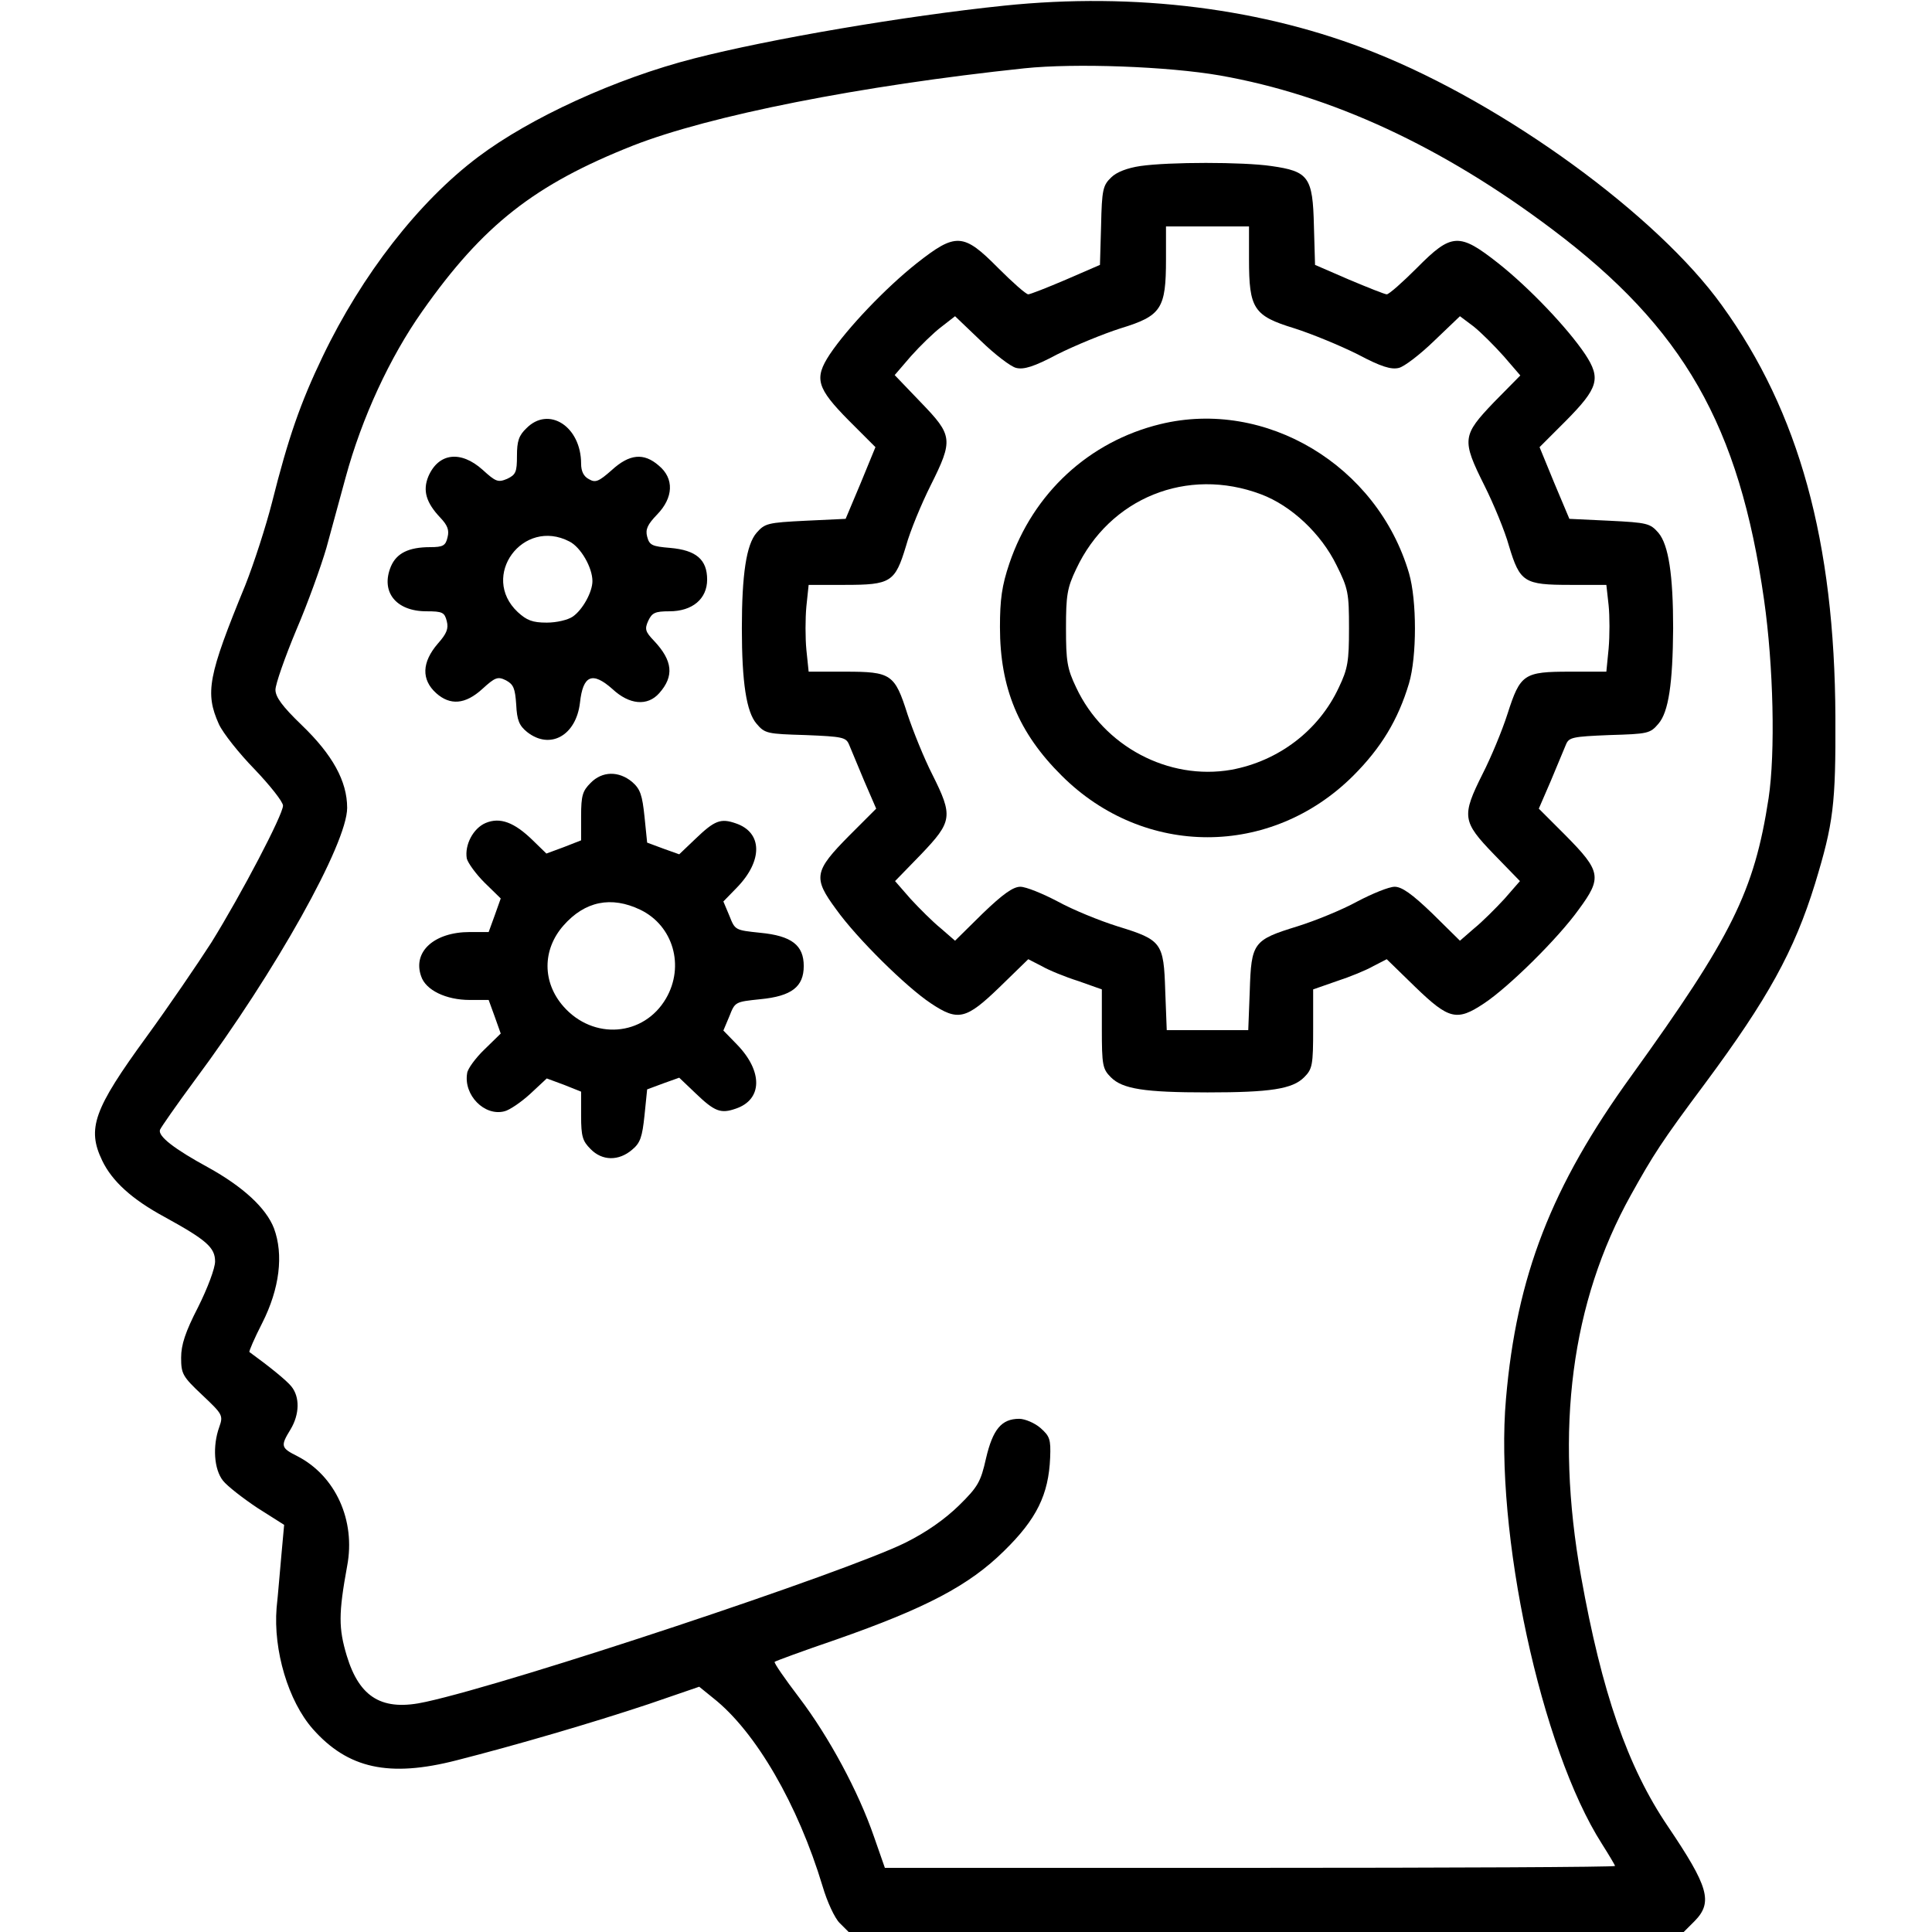 <svg xmlns="http://www.w3.org/2000/svg" width="512pt" height="512pt" viewBox="0 0 512 512" preserveAspectRatio="xMidYMid meet"><g transform="translate(0,512) scale(0.1,-0.1)" fill="#000000" stroke="none"><path d="M2661 5105 c-261 -27 -620 -88 -822 -140 -207 -53 -434 -157 -572 -261 -157 -118 -308 -312 -412 -529 -59 -123 -91 -215 -134 -386 -16 -63 -48 -162 -71 -220 -99 -241 -107 -285 -70 -368 11 -24 54 -78 95 -120 41 -43 75 -86 75 -96 0 -24 -110 -234 -190 -363 -36 -56 -113 -169 -172 -250 -140 -192 -158 -243 -117 -328 26 -54 78 -102 165 -149 111 -61 134 -81 134 -118 0 -18 -20 -71 -45 -121 -34 -66 -45 -100 -45 -134 0 -43 4 -50 56 -99 54 -51 56 -54 45 -85 -18 -50 -14 -112 10 -142 11 -14 52 -46 91 -72 l71 -45 -7 -77 c-4 -42 -9 -107 -13 -143 -9 -113 31 -247 96 -321 93 -105 202 -129 381 -83 157 40 359 99 509 149 l134 46 37 -30 c113 -89 225 -283 290 -499 12 -41 32 -84 45 -97 l24 -24 1106 0 1107 0 29 29 c49 50 37 91 -71 251 -107 158 -175 355 -230 662 -70 391 -26 727 132 1011 59 106 81 141 196 295 167 225 237 352 292 530 49 161 55 210 54 442 -2 464 -96 808 -301 1091 -171 238 -574 532 -921 670 -292 117 -634 160 -981 124z m572 -185 c295 -52 589 -188 881 -408 348 -262 495 -519 561 -982 25 -176 30 -405 12 -525 -38 -248 -98 -367 -363 -735 -213 -294 -305 -532 -333 -857 -31 -353 93 -927 254 -1179 19 -30 35 -57 35 -59 0 -3 -435 -5 -967 -5 l-968 0 -29 83 c-41 119 -119 264 -198 368 -38 50 -68 93 -65 95 2 2 75 29 163 59 237 83 352 143 445 235 86 84 118 149 122 247 2 49 -1 57 -26 79 -15 13 -41 24 -56 24 -47 0 -70 -28 -88 -105 -14 -62 -21 -75 -72 -125 -37 -36 -85 -70 -141 -98 -157 -78 -1038 -371 -1271 -422 -115 -26 -176 10 -210 122 -22 73 -22 112 1 238 23 121 -31 239 -132 291 -44 22 -45 27 -18 71 24 40 25 86 2 114 -13 16 -56 51 -111 91 -2 1 13 36 34 77 46 91 57 181 31 251 -21 54 -82 110 -174 161 -90 49 -134 83 -128 100 3 7 44 66 92 131 215 289 404 628 404 722 0 71 -39 141 -120 219 -52 50 -70 75 -70 94 0 15 25 86 55 158 31 72 66 170 80 218 13 48 36 132 51 187 43 158 117 318 203 440 161 229 298 336 558 439 204 80 603 159 1038 205 134 14 380 5 518 -19z"></path><path d="M3022 4680 c-34 -5 -63 -16 -77 -30 -22 -21 -25 -32 -27 -128 l-3 -104 -90 -39 c-49 -21 -95 -39 -100 -39 -6 0 -42 32 -80 70 -92 93 -112 94 -216 12 -82 -65 -183 -171 -230 -241 -42 -64 -35 -89 51 -176 l70 -70 -39 -95 -40 -95 -106 -5 c-101 -5 -108 -7 -130 -32 -27 -31 -39 -110 -39 -253 0 -143 12 -222 39 -253 22 -26 28 -27 130 -30 98 -4 107 -6 115 -25 5 -12 23 -55 40 -96 l32 -74 -71 -71 c-94 -95 -97 -112 -35 -196 55 -77 186 -206 251 -249 72 -48 93 -43 182 43 l76 74 35 -18 c19 -11 63 -29 98 -40 l62 -22 0 -104 c0 -97 2 -107 24 -129 31 -31 89 -40 256 -40 167 0 225 9 256 40 22 22 24 32 24 129 l0 104 63 22 c34 11 78 29 97 40 l35 18 76 -74 c89 -86 110 -91 182 -43 65 43 196 172 251 249 62 84 59 101 -35 196 l-71 71 32 74 c17 41 35 84 40 96 8 19 17 21 115 25 102 3 108 4 130 30 27 31 38 107 39 253 0 141 -12 221 -39 253 -22 25 -29 27 -130 32 l-106 5 -40 95 -39 95 70 70 c86 87 93 112 51 176 -47 70 -148 176 -230 241 -104 82 -124 81 -216 -12 -38 -38 -74 -70 -80 -70 -5 0 -50 18 -100 39 l-90 39 -3 104 c-3 129 -14 144 -113 158 -75 11 -271 11 -347 0z m288 -247 c0 -131 12 -150 120 -183 47 -15 122 -46 168 -69 62 -33 89 -41 109 -36 14 3 57 36 94 72 l68 65 36 -27 c20 -16 55 -51 80 -79 l44 -51 -70 -71 c-84 -88 -86 -99 -25 -221 24 -48 54 -120 65 -160 29 -96 40 -103 162 -103 l96 0 6 -54 c3 -29 3 -81 0 -115 l-6 -61 -96 0 c-123 0 -132 -6 -166 -112 -14 -44 -44 -116 -66 -159 -56 -112 -54 -126 30 -213 l69 -71 -41 -47 c-23 -25 -59 -61 -80 -78 l-38 -33 -73 72 c-54 52 -81 71 -100 71 -15 0 -59 -18 -99 -39 -40 -22 -111 -51 -159 -66 -117 -36 -122 -43 -126 -171 l-4 -104 -108 0 -108 0 -4 104 c-4 128 -9 135 -126 171 -48 15 -119 44 -159 66 -40 21 -84 39 -99 39 -19 0 -46 -19 -100 -71 l-73 -72 -38 33 c-21 17 -57 53 -80 78 l-41 47 69 71 c83 87 85 101 30 211 -22 43 -51 115 -66 160 -34 107 -43 113 -166 113 l-96 0 -6 58 c-3 31 -3 83 0 115 l6 57 96 0 c122 0 133 7 162 103 11 40 41 112 65 160 61 122 59 133 -26 221 l-69 72 43 50 c25 28 61 63 81 78 l36 28 68 -65 c37 -36 80 -69 94 -72 20 -5 47 3 109 36 46 23 121 54 168 69 108 33 120 52 120 183 l0 87 110 0 110 0 0 -87z"></path><path d="M3075 3996 c-189 -46 -337 -183 -400 -369 -20 -59 -25 -96 -25 -169 0 -161 49 -280 164 -394 218 -217 554 -217 772 0 74 74 119 148 148 245 21 71 21 220 0 292 -84 286 -380 463 -659 395z m267 -186 c80 -30 159 -104 200 -188 31 -62 33 -74 33 -167 0 -87 -3 -107 -27 -157 -53 -114 -160 -195 -285 -218 -166 -29 -338 62 -411 218 -24 50 -27 70 -27 157 0 87 3 107 27 157 88 188 294 272 490 198z"></path><path d="M1395 3985 c-20 -19 -25 -34 -25 -73 0 -43 -3 -50 -26 -61 -24 -10 -30 -8 -65 24 -58 52 -117 45 -144 -18 -15 -37 -6 -69 32 -109 19 -20 24 -33 19 -52 -5 -22 -12 -26 -46 -26 -57 0 -89 -16 -104 -51 -28 -67 13 -119 94 -119 43 0 48 -3 54 -26 5 -20 0 -33 -24 -60 -42 -49 -44 -95 -4 -131 37 -33 77 -30 122 11 34 31 41 34 63 23 20 -11 24 -21 27 -64 2 -42 8 -56 29 -73 61 -48 130 -9 140 78 8 73 33 83 86 36 45 -42 93 -46 124 -11 40 45 36 86 -14 139 -23 24 -25 31 -15 53 10 21 18 25 56 25 61 0 100 33 100 84 0 53 -29 78 -98 84 -48 4 -55 7 -61 30 -5 19 1 32 26 58 44 45 46 96 5 130 -40 35 -78 31 -125 -12 -34 -30 -43 -34 -60 -24 -14 7 -21 21 -21 41 0 99 -86 154 -145 94z m114 -300 c30 -15 61 -69 61 -105 0 -29 -26 -76 -52 -94 -13 -9 -43 -16 -69 -16 -38 0 -53 6 -77 28 -101 95 14 251 137 187z"></path><path d="M1565 3045 c-21 -21 -25 -33 -25 -88 l0 -64 -46 -18 -46 -17 -36 35 c-49 48 -87 62 -125 46 -33 -14 -56 -58 -50 -94 3 -12 24 -41 47 -64 l43 -42 -16 -45 -16 -44 -50 0 c-94 0 -152 -52 -129 -117 12 -37 66 -63 129 -63 l50 0 16 -44 16 -45 -43 -42 c-24 -23 -45 -52 -46 -63 -10 -58 46 -115 99 -101 13 3 44 24 68 46 l44 41 46 -17 45 -18 0 -64 c0 -55 4 -67 25 -88 31 -32 75 -32 110 -2 22 18 27 34 33 91 l7 69 43 16 42 15 43 -41 c51 -49 67 -55 107 -41 71 24 72 99 3 170 l-36 37 16 38 c15 38 15 38 82 45 83 8 115 33 115 88 0 55 -32 80 -115 88 -67 7 -67 7 -82 45 l-16 38 36 37 c69 71 68 146 -3 170 -40 14 -56 8 -107 -41 l-43 -41 -42 15 -43 16 -7 69 c-6 57 -11 73 -33 92 -35 29 -79 29 -110 -3z m132 -336 c87 -42 118 -149 68 -235 -59 -101 -193 -111 -272 -21 -56 64 -56 150 0 214 57 65 127 79 204 42z"></path></g></svg>